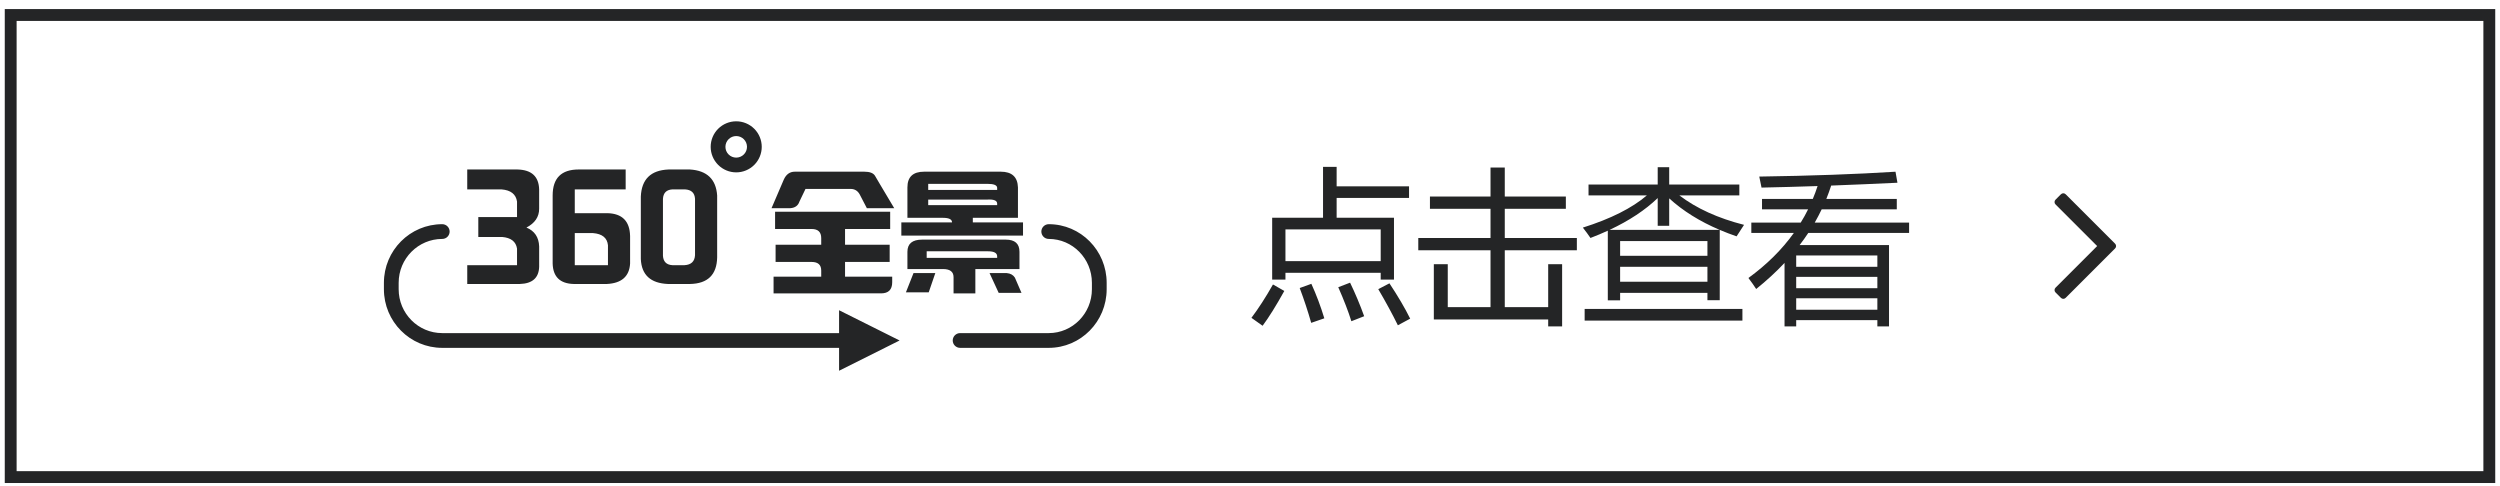 <svg width="211" height="41" viewBox="0 0 211 41" fill="none" xmlns="http://www.w3.org/2000/svg">
<rect x="0.902" y="1.266" width="209.196" height="39" stroke="#242526"/>
<path d="M72.949 14.49C73.405 14.49 73.705 14.604 73.847 14.832C73.876 14.89 74.018 15.132 74.275 15.56C74.673 16.232 75.072 16.902 75.473 17.572H73.163L72.563 16.416C72.392 16.102 72.135 15.945 71.793 15.945H67.984L67.471 17.015C67.357 17.358 67.1 17.543 66.701 17.571H65.117L66.145 15.175C66.344 14.718 66.657 14.49 67.086 14.49H72.949ZM65.289 24.761V23.349H69.311V22.835C69.311 22.35 69.04 22.108 68.498 22.108H65.46V20.653H69.311V20.096C69.311 19.582 69.04 19.326 68.498 19.326H65.417V17.871H75.131V19.326H71.322V20.653H75.088V22.108H71.322V23.349H75.302V23.819C75.302 24.447 74.988 24.76 74.361 24.76L65.289 24.761ZM84.46 14.49C85.401 14.49 85.886 14.932 85.915 15.817V18.384H82.106V18.77H86.343V19.882H76.073V18.77H80.352C80.352 18.513 80.095 18.384 79.582 18.384H76.586V15.817C76.586 14.932 77.057 14.49 77.998 14.49H84.46ZM77.827 20.224H84.888C85.658 20.224 86.043 20.567 86.043 21.252V22.707H82.32V24.761H80.48V23.391C80.48 22.935 80.18 22.707 79.582 22.707H76.586V21.252C76.586 20.567 77 20.224 77.827 20.224ZM83.39 21.209H78.212V21.765H84.16V21.637C84.16 21.352 83.904 21.209 83.39 21.209ZM83.518 23.049H84.973C85.287 23.078 85.516 23.206 85.658 23.434L86.214 24.718H84.289L83.518 23.049ZM78.94 23.049L78.383 24.675H76.458L77.1 23.049H78.94ZM83.347 16.844H78.341V17.315H84.16V17.186C84.16 16.929 83.889 16.816 83.347 16.844ZM70.818 29.359H37.326C34.606 29.359 32.402 27.142 32.402 24.409V23.871C32.402 21.139 34.606 18.921 37.326 18.921C37.491 18.921 37.65 18.987 37.766 19.104C37.883 19.22 37.949 19.379 37.949 19.544C37.949 19.709 37.883 19.867 37.766 19.984C37.65 20.101 37.491 20.166 37.326 20.166C35.295 20.166 33.647 21.824 33.647 23.871V24.409C33.647 26.456 35.295 28.114 37.326 28.114H70.818V26.183L75.925 28.737L70.818 31.291L70.818 29.359ZM78.341 16.031H84.16V15.86C84.16 15.632 83.889 15.517 83.347 15.517H78.341V16.031ZM45.505 20.794V22.521C45.474 23.455 44.929 23.937 43.871 23.968H39.436V22.381H43.637V20.98C43.544 20.389 43.124 20.062 42.377 20H40.369V18.319H43.637V17.012C43.544 16.39 43.108 16.047 42.33 15.985H39.435V14.305H43.684C44.866 14.336 45.473 14.896 45.504 15.985V17.619C45.504 18.304 45.147 18.833 44.431 19.206C45.115 19.486 45.474 20.016 45.505 20.794ZM53.18 19.907V22.241C53.117 23.33 52.464 23.906 51.219 23.968H48.418C47.266 23.937 46.675 23.361 46.644 22.241V16.498C46.644 15.036 47.376 14.304 48.838 14.304H52.806V15.985H48.511V17.992H51.265C52.51 18.023 53.148 18.661 53.179 19.906L53.18 19.907ZM51.312 22.381V20.7C51.25 20.078 50.83 19.735 50.052 19.673H48.511V22.381H51.312ZM60.528 16.498V21.727C60.497 23.19 59.734 23.937 58.24 23.968H56.373C54.91 23.905 54.148 23.206 54.086 21.867V16.592C54.148 15.129 54.925 14.367 56.419 14.305H58.24C59.672 14.398 60.434 15.129 60.528 16.498ZM58.66 21.54V16.779C58.629 16.28 58.349 16.016 57.82 15.985H56.746C56.248 16.016 55.984 16.28 55.953 16.779V21.587C55.984 22.085 56.248 22.349 56.746 22.381H57.773C58.334 22.349 58.629 22.069 58.66 21.54ZM62.136 14.548C61.565 14.548 61.017 14.321 60.612 13.916C60.208 13.512 59.981 12.964 59.981 12.393C59.981 11.822 60.208 11.273 60.612 10.869C61.017 10.465 61.565 10.238 62.136 10.238C62.707 10.238 63.255 10.465 63.66 10.869C64.064 11.273 64.291 11.822 64.291 12.393C64.291 12.964 64.064 13.512 63.66 13.916C63.255 14.321 62.707 14.548 62.136 14.548ZM62.136 13.303C62.255 13.303 62.374 13.279 62.484 13.233C62.594 13.188 62.695 13.121 62.779 13.036C62.864 12.952 62.931 12.851 62.977 12.741C63.022 12.631 63.046 12.512 63.046 12.393C63.046 12.274 63.022 12.155 62.977 12.045C62.931 11.934 62.864 11.834 62.779 11.75C62.695 11.665 62.594 11.598 62.484 11.552C62.374 11.507 62.255 11.483 62.136 11.483C61.895 11.483 61.663 11.579 61.493 11.75C61.322 11.92 61.226 12.152 61.226 12.393C61.226 12.634 61.322 12.866 61.493 13.036C61.663 13.207 61.895 13.303 62.136 13.303ZM81.032 29.359C80.868 29.359 80.709 29.293 80.593 29.177C80.476 29.06 80.41 28.901 80.41 28.736C80.41 28.571 80.476 28.413 80.593 28.296C80.709 28.18 80.868 28.114 81.032 28.114H88.513C90.523 28.114 92.157 26.457 92.157 24.409V23.871C92.157 21.823 90.523 20.166 88.513 20.166C88.431 20.166 88.35 20.15 88.275 20.119C88.199 20.087 88.131 20.042 88.073 19.984C88.015 19.926 87.969 19.857 87.938 19.782C87.906 19.706 87.89 19.625 87.89 19.544C87.89 19.462 87.906 19.381 87.938 19.305C87.969 19.23 88.015 19.161 88.073 19.104C88.131 19.046 88.199 19 88.275 18.969C88.35 18.937 88.431 18.921 88.513 18.921C91.214 18.921 93.402 21.14 93.402 23.871V24.409C93.402 27.14 91.215 29.359 88.513 29.359H81.032Z" fill="#242526"/>
<path d="M107.371 18.376H111.664V14.083H112.812V15.724H118.923V16.708H112.812V18.376H117.652V23.599H116.531V23.024H108.492V23.599H107.371V18.376ZM116.531 19.36H108.492V22.04H116.531V19.36ZM117.269 23.913C117.998 25.016 118.582 26.009 119.019 26.894L117.98 27.454C117.524 26.524 116.973 25.508 116.326 24.405L117.269 23.913ZM108.396 24.556C107.703 25.804 107.093 26.784 106.564 27.495L105.621 26.825C106.213 26.041 106.819 25.102 107.439 24.009L108.396 24.556ZM110.679 23.954C111.098 24.875 111.463 25.845 111.773 26.866L110.666 27.249C110.383 26.256 110.059 25.276 109.695 24.31L110.679 23.954ZM113.947 23.858C114.384 24.761 114.781 25.704 115.136 26.689L114.056 27.112C113.801 26.292 113.432 25.335 112.949 24.241L113.947 23.858ZM130.667 27.55V26.962H121.015V22.3H122.191V25.923H125.8V21.124H119.703V20.085H125.8V17.624H120.687V16.585H125.8V14.138H127.003V16.585H132.158V17.624H127.003V20.085H133.087V21.124H127.003V25.923H130.667V22.3H131.843V27.55H130.667ZM134.072 15.573H139.91V14.11H140.88V15.573H146.8V16.489H141.735C143.175 17.588 144.996 18.417 147.197 18.977C146.96 19.333 146.75 19.657 146.568 19.948C146.076 19.78 145.602 19.597 145.146 19.401V25.335H144.107V24.72H136.738V25.349H135.699V19.47C135.234 19.684 134.746 19.889 134.236 20.085C134.044 19.802 133.83 19.511 133.593 19.21C135.945 18.467 137.747 17.56 139 16.489H134.072V15.573ZM133.744 26.073H147.06V27.058H133.744V26.073ZM139.91 19.06V16.715C138.861 17.727 137.508 18.622 135.849 19.401H145.139C143.458 18.686 142.038 17.799 140.88 16.742V19.06H139.91ZM136.738 23.776H144.107V22.519H136.738V23.776ZM144.107 20.345H136.738V21.589H144.107V20.345ZM147.812 18.786H151.982C152.21 18.422 152.417 18.048 152.604 17.665H148.714V16.79H153C153.151 16.435 153.285 16.072 153.404 15.703C151.786 15.758 150.209 15.801 148.673 15.833C148.619 15.541 148.555 15.231 148.482 14.903C152.83 14.839 156.662 14.703 159.98 14.493L160.144 15.423C158.23 15.514 156.366 15.594 154.552 15.662C154.429 16.04 154.292 16.416 154.142 16.79H160.089V17.665H153.752C153.57 18.043 153.374 18.417 153.165 18.786H161.128V19.661H152.618C152.39 20.008 152.146 20.349 151.886 20.686H159.433V27.55H158.449V27.017H151.599V27.55H150.615V22.19C149.899 22.951 149.102 23.685 148.222 24.392C148.04 24.109 147.821 23.799 147.566 23.462C149.12 22.332 150.398 21.065 151.401 19.661H147.812V18.786ZM151.599 26.142H158.449V25.171H151.599V26.142ZM158.449 21.561H151.599V22.519H158.449V21.561ZM151.599 24.323H158.449V23.366H151.599V24.323Z" fill="#242526"/>
<path d="M178.509 20.562C178.569 20.622 178.598 20.69 178.598 20.767C178.598 20.845 178.569 20.913 178.509 20.973L174.348 25.133C174.289 25.193 174.22 25.223 174.143 25.223C174.066 25.223 173.997 25.193 173.938 25.133L173.491 24.687C173.432 24.627 173.402 24.559 173.402 24.482C173.402 24.404 173.432 24.336 173.491 24.276L177 20.767L173.491 17.258C173.432 17.199 173.402 17.13 173.402 17.053C173.402 16.976 173.432 16.907 173.491 16.848L173.938 16.401C173.997 16.342 174.066 16.312 174.143 16.312C174.22 16.312 174.289 16.342 174.348 16.401L178.509 20.562Z" fill="black" fill-opacity="0.85"/>
</svg>
